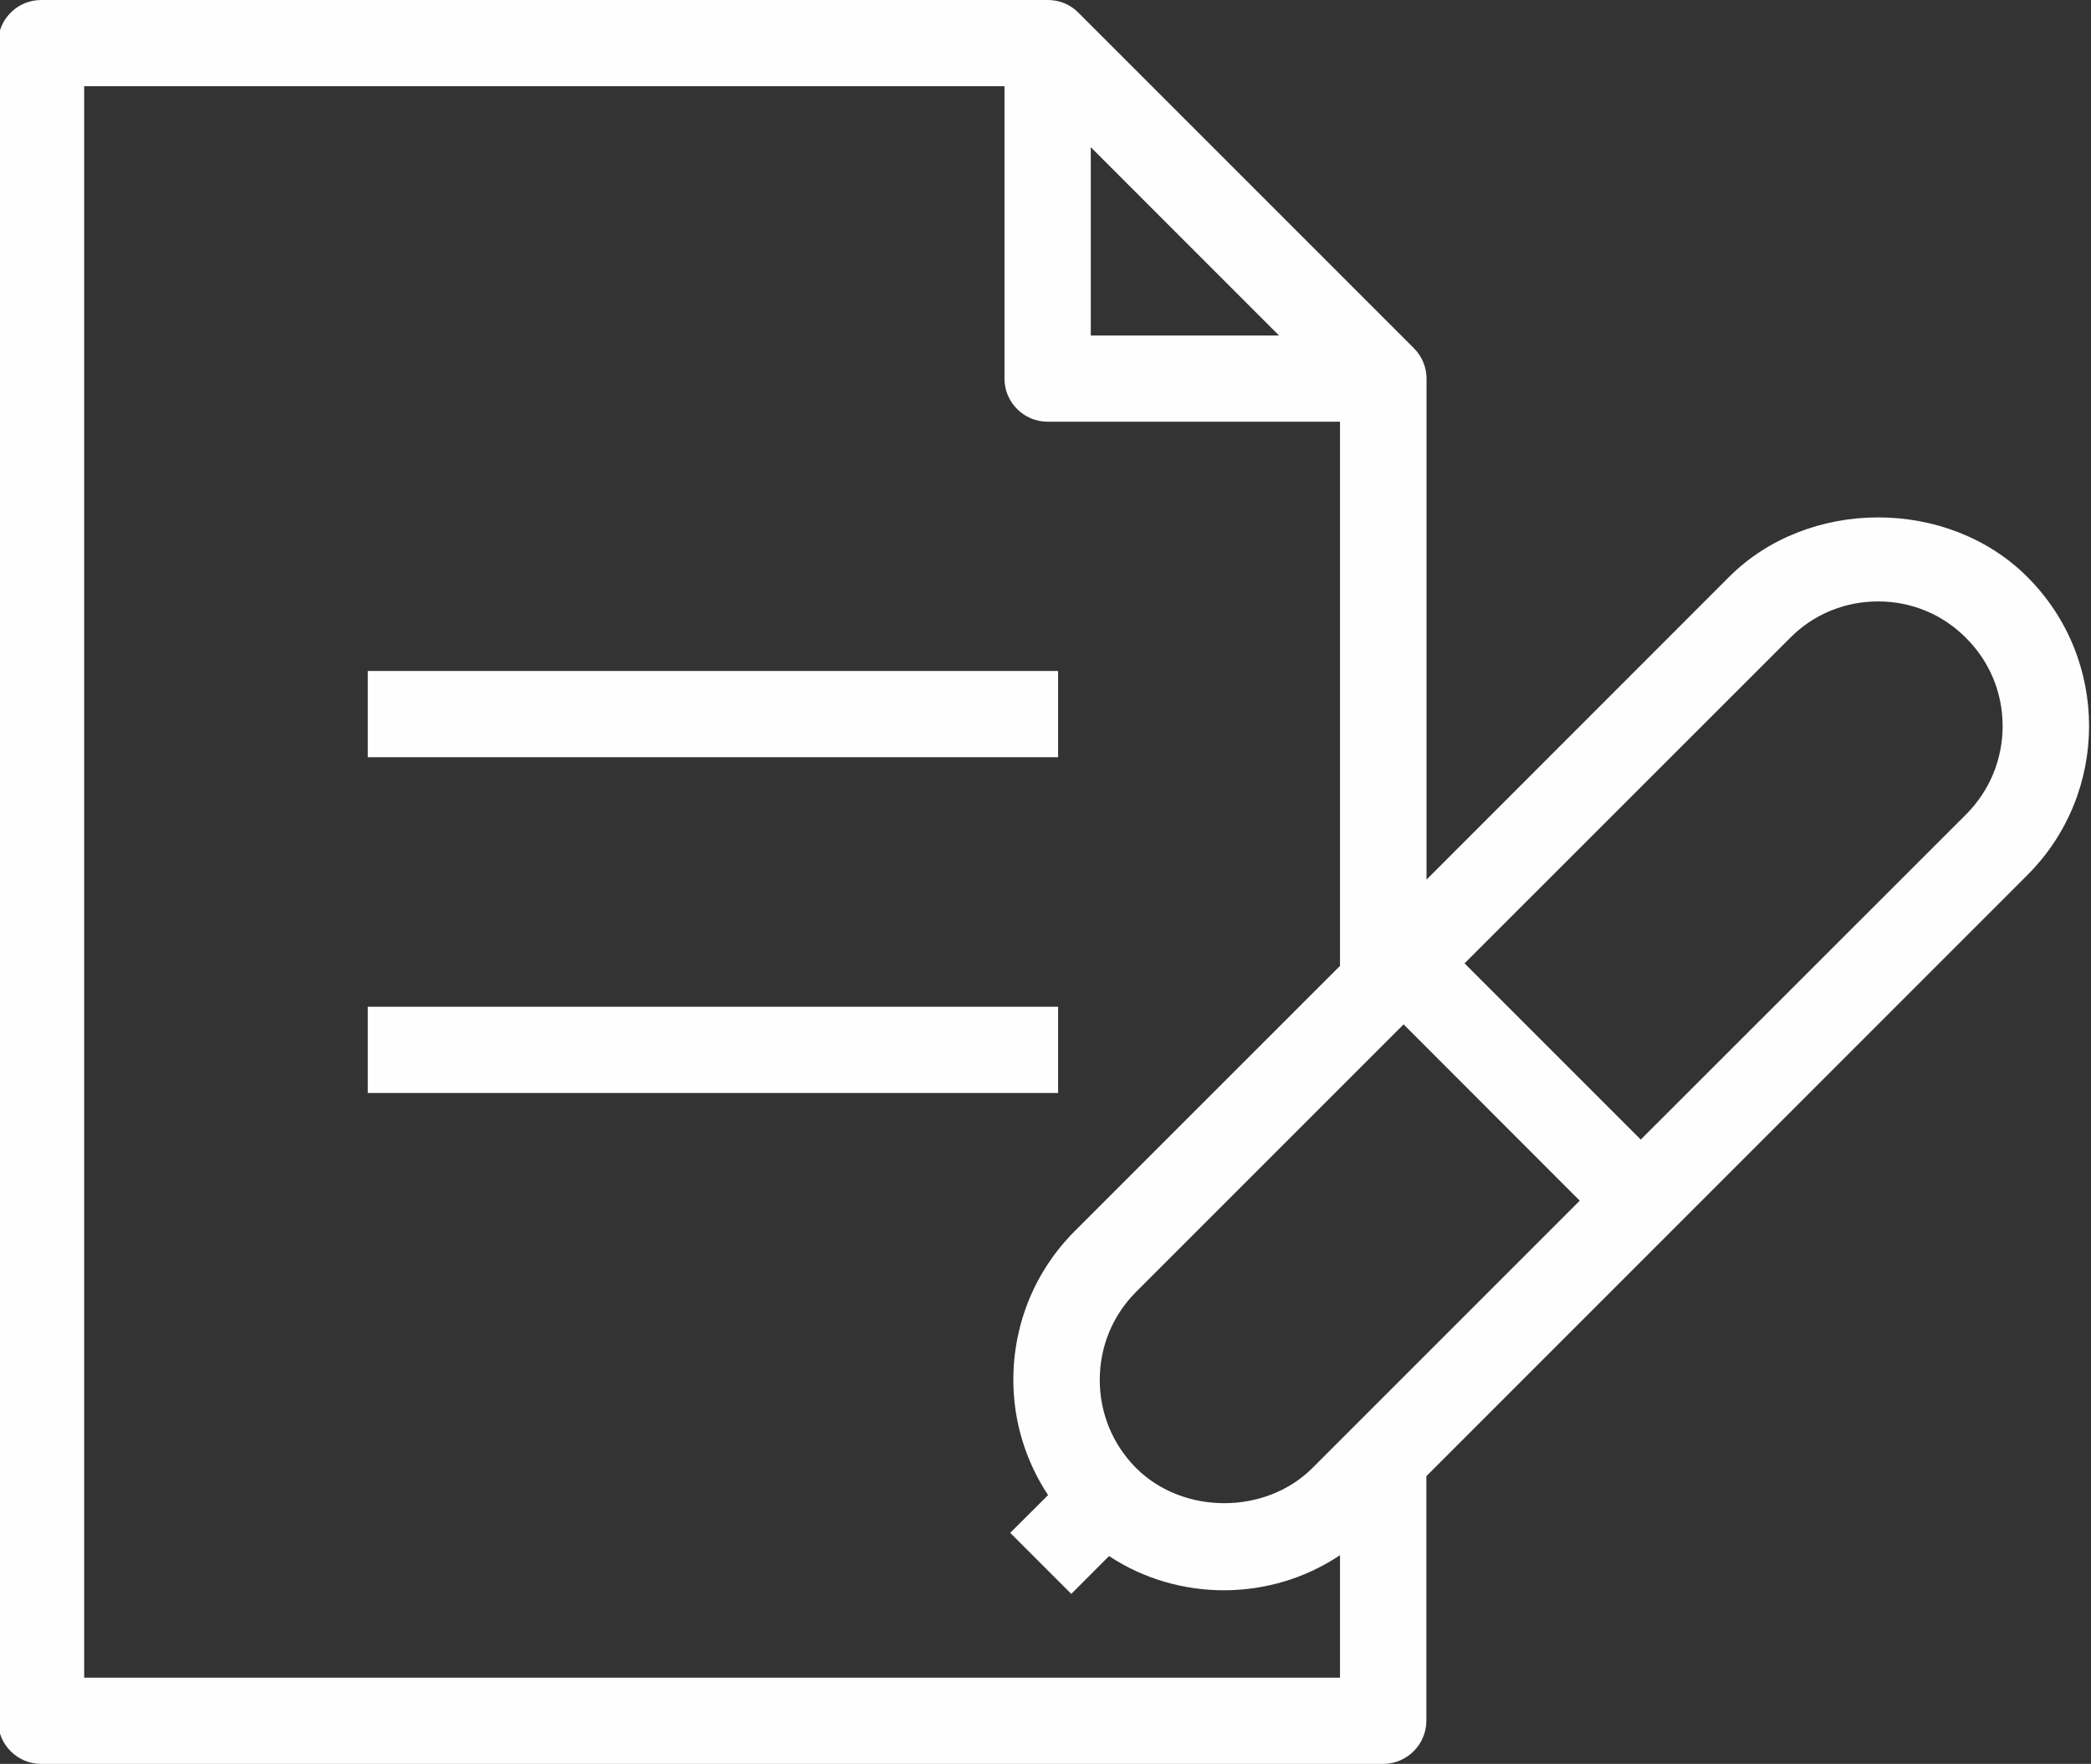 <svg enable-background="new 0 0 1920 1080" version="1.1" viewBox="0 0 35.374 29.84" xml:space="preserve" xmlns="http://www.w3.org/2000/svg" xmlns:xlink="http://www.w3.org/1999/xlink">
<rect x="0" y="0" width="35.374" height="29.84" fill="#333333" stroke="none"/>
<defs>

	<defs>
		<rect id="study_white-svgb" width="1920" height="1080"/>
	</defs>
	<clipPath id="study_white-svga">
		<use width="100%" height="100%" overflow="visible" xlink:href="#study_white-svgb"/>
	</clipPath>
	
	
	
	
	
	
	
	
	
	
	
	
	
	
	
	
	
	
	
	
	
	
	
	
	
	
	
	
	
	
	
	
	
	
	
	
	
	
	
	
	
	
	
	
	
	
</defs>
<rect transform="translate(-1026.1 -155.58)" x="1032.5" y="167.09" width="11.354" height="1.135" clip-path="url(#study_white-svga)" fill="#fefefe"/><path transform="translate(-1026.1 -155.58)" d="m1044 168.39h-11.678v-1.459h11.678zm-11.352-0.325h11.029v-0.812h-11.029z" clip-path="url(#study_white-svga)" fill="#fefefe"/><rect transform="translate(-1026.1 -155.58)" x="1032.5" y="172.77" width="11.354" height="1.135" clip-path="url(#study_white-svga)" fill="#fefefe"/><path transform="translate(-1026.1 -155.58)" d="m1044 174.07h-11.678v-1.459h11.678zm-11.352-0.324h11.029v-0.812h-11.029z" clip-path="url(#study_white-svga)" fill="#fefefe"/><path transform="translate(-1026.1 -155.58)" d="m1060.3 165.45c-1.288-1.287-3.53-1.287-4.817 0l-5.395 5.398v-8.866c0-0.159-0.066-0.3-0.167-0.403l-5.677-5.675c-0.102-0.104-0.243-0.167-0.4-0.167h-17.029c-0.314 0-0.568 0.254-0.568 0.568v28.382c0 0.313 0.254 0.567 0.568 0.567h22.704c0.313 0 0.569-0.254 0.569-0.567v-4.205l10.214-10.214c1.327-1.328 1.327-3.49 0-4.818m-15.739 13.469c0-0.606 0.237-1.177 0.666-1.605l4.639-4.638 3.212 3.212-4.642 4.638c-0.854 0.856-2.35 0.856-3.209 0-0.429-0.429-0.666-1-0.666-1.607m-0.149-21.245 3.737 3.74h-3.737zm-17.03 26.445v-27.247h15.895v5.11c0 0.313 0.254 0.567 0.567 0.567h5.108v9.435l-4.528 4.527c-0.645 0.643-0.997 1.499-0.997 2.408 0 0.717 0.228 1.397 0.634 1.969l-0.619 0.619 0.803 0.803 0.619-0.62c0.574 0.408 1.253 0.636 1.97 0.636 0.782 0 1.517-0.277 2.119-0.761v2.554zm32.118-14.654-5.621 5.62-3.212-3.212 5.62-5.62c0.43-0.429 1.002-0.664 1.606-0.664s1.177 0.235 1.604 0.664c0.887 0.886 0.887 2.326 0 3.212" clip-path="url(#study_white-svga)" fill="#fefefe"/><path transform="translate(-1026.1 -155.58)" d="m1049.5 185.42h-22.703c-0.403 0-0.73-0.327-0.73-0.73v-28.381c0-0.402 0.327-0.729 0.73-0.729h17.029c0.199 0 0.382 0.076 0.519 0.216l5.673 5.673c0.14 0.14 0.215 0.324 0.215 0.516v8.475l5.119-5.121c1.34-1.34 3.7-1.343 5.044 0 1.394 1.39 1.394 3.655 0 5.046l-10.166 10.167v4.138c0 0.403-0.33 0.73-0.733 0.73m-22.703-29.517c-0.224 0-0.406 0.183-0.406 0.406v28.381c0 0.224 0.183 0.406 0.406 0.406h22.703c0.224 0 0.408-0.182 0.408-0.406v-4.271l10.262-10.262c1.263-1.266 1.262-3.324 0-4.589-1.225-1.221-3.365-1.218-4.587 0l-5.672 5.677v-9.26c0-0.106-0.043-0.209-0.121-0.287l-5.675-5.675c-0.077-0.077-0.176-0.12-0.286-0.12zm22.3 28.382h-21.896v-27.571h16.219v5.271c0 0.223 0.183 0.405 0.406 0.405h5.271v9.663l-4.576 4.576c-0.611 0.612-0.949 1.426-0.949 2.294 0 0.67 0.209 1.318 0.604 1.875l0.08 0.112-0.603 0.601 0.573 0.572 0.602-0.601 0.112 0.08c0.558 0.396 1.205 0.606 1.875 0.606 0.731 0 1.429-0.251 2.018-0.726l0.264-0.213zm-21.571-0.324h21.246v-2.072c-1.174 0.787-2.73 0.791-3.907 0.015l-0.639 0.64-1.033-1.033 0.64-0.638c-0.385-0.586-0.587-1.258-0.587-1.95 0-0.955 0.371-1.851 1.046-2.524l4.48-4.479v-9.206h-4.946c-0.403 0-0.73-0.327-0.73-0.729v-4.947h-15.569v26.923zm19.29-2.629c-0.632 0-1.263-0.229-1.722-0.686-0.459-0.459-0.711-1.072-0.711-1.723s0.252-1.263 0.711-1.721l4.754-4.753 0.114 0.116 3.327 3.327-0.115 0.114-4.641 4.638c-0.457 0.459-1.087 0.688-1.717 0.688m3.032-8.423-4.524 4.524c-0.397 0.397-0.616 0.926-0.616 1.49 0 0.565 0.219 1.094 0.616 1.493 0.794 0.791 2.186 0.791 2.98 0l4.524-4.524zm4.012 2.41-3.442-3.442 0.116-0.114 5.621-5.62c0.457-0.46 1.068-0.713 1.72-0.713 0.653 0 1.263 0.253 1.72 0.713 0.459 0.458 0.712 1.068 0.714 1.719 0 0.651-0.253 1.263-0.714 1.722zm-2.981-3.442 2.981 2.981 5.506-5.503c0.397-0.399 0.616-0.93 0.616-1.493 0-0.564-0.221-1.093-0.617-1.488-0.396-0.401-0.925-0.62-1.49-0.62-0.563 0-1.095 0.219-1.489 0.618zm-2.354-10.297h-4.293v-4.295zm-3.969-0.324h3.185l-3.185-3.186z" clip-path="url(#study_white-svga)" fill="#fefefe"/>
</svg>
